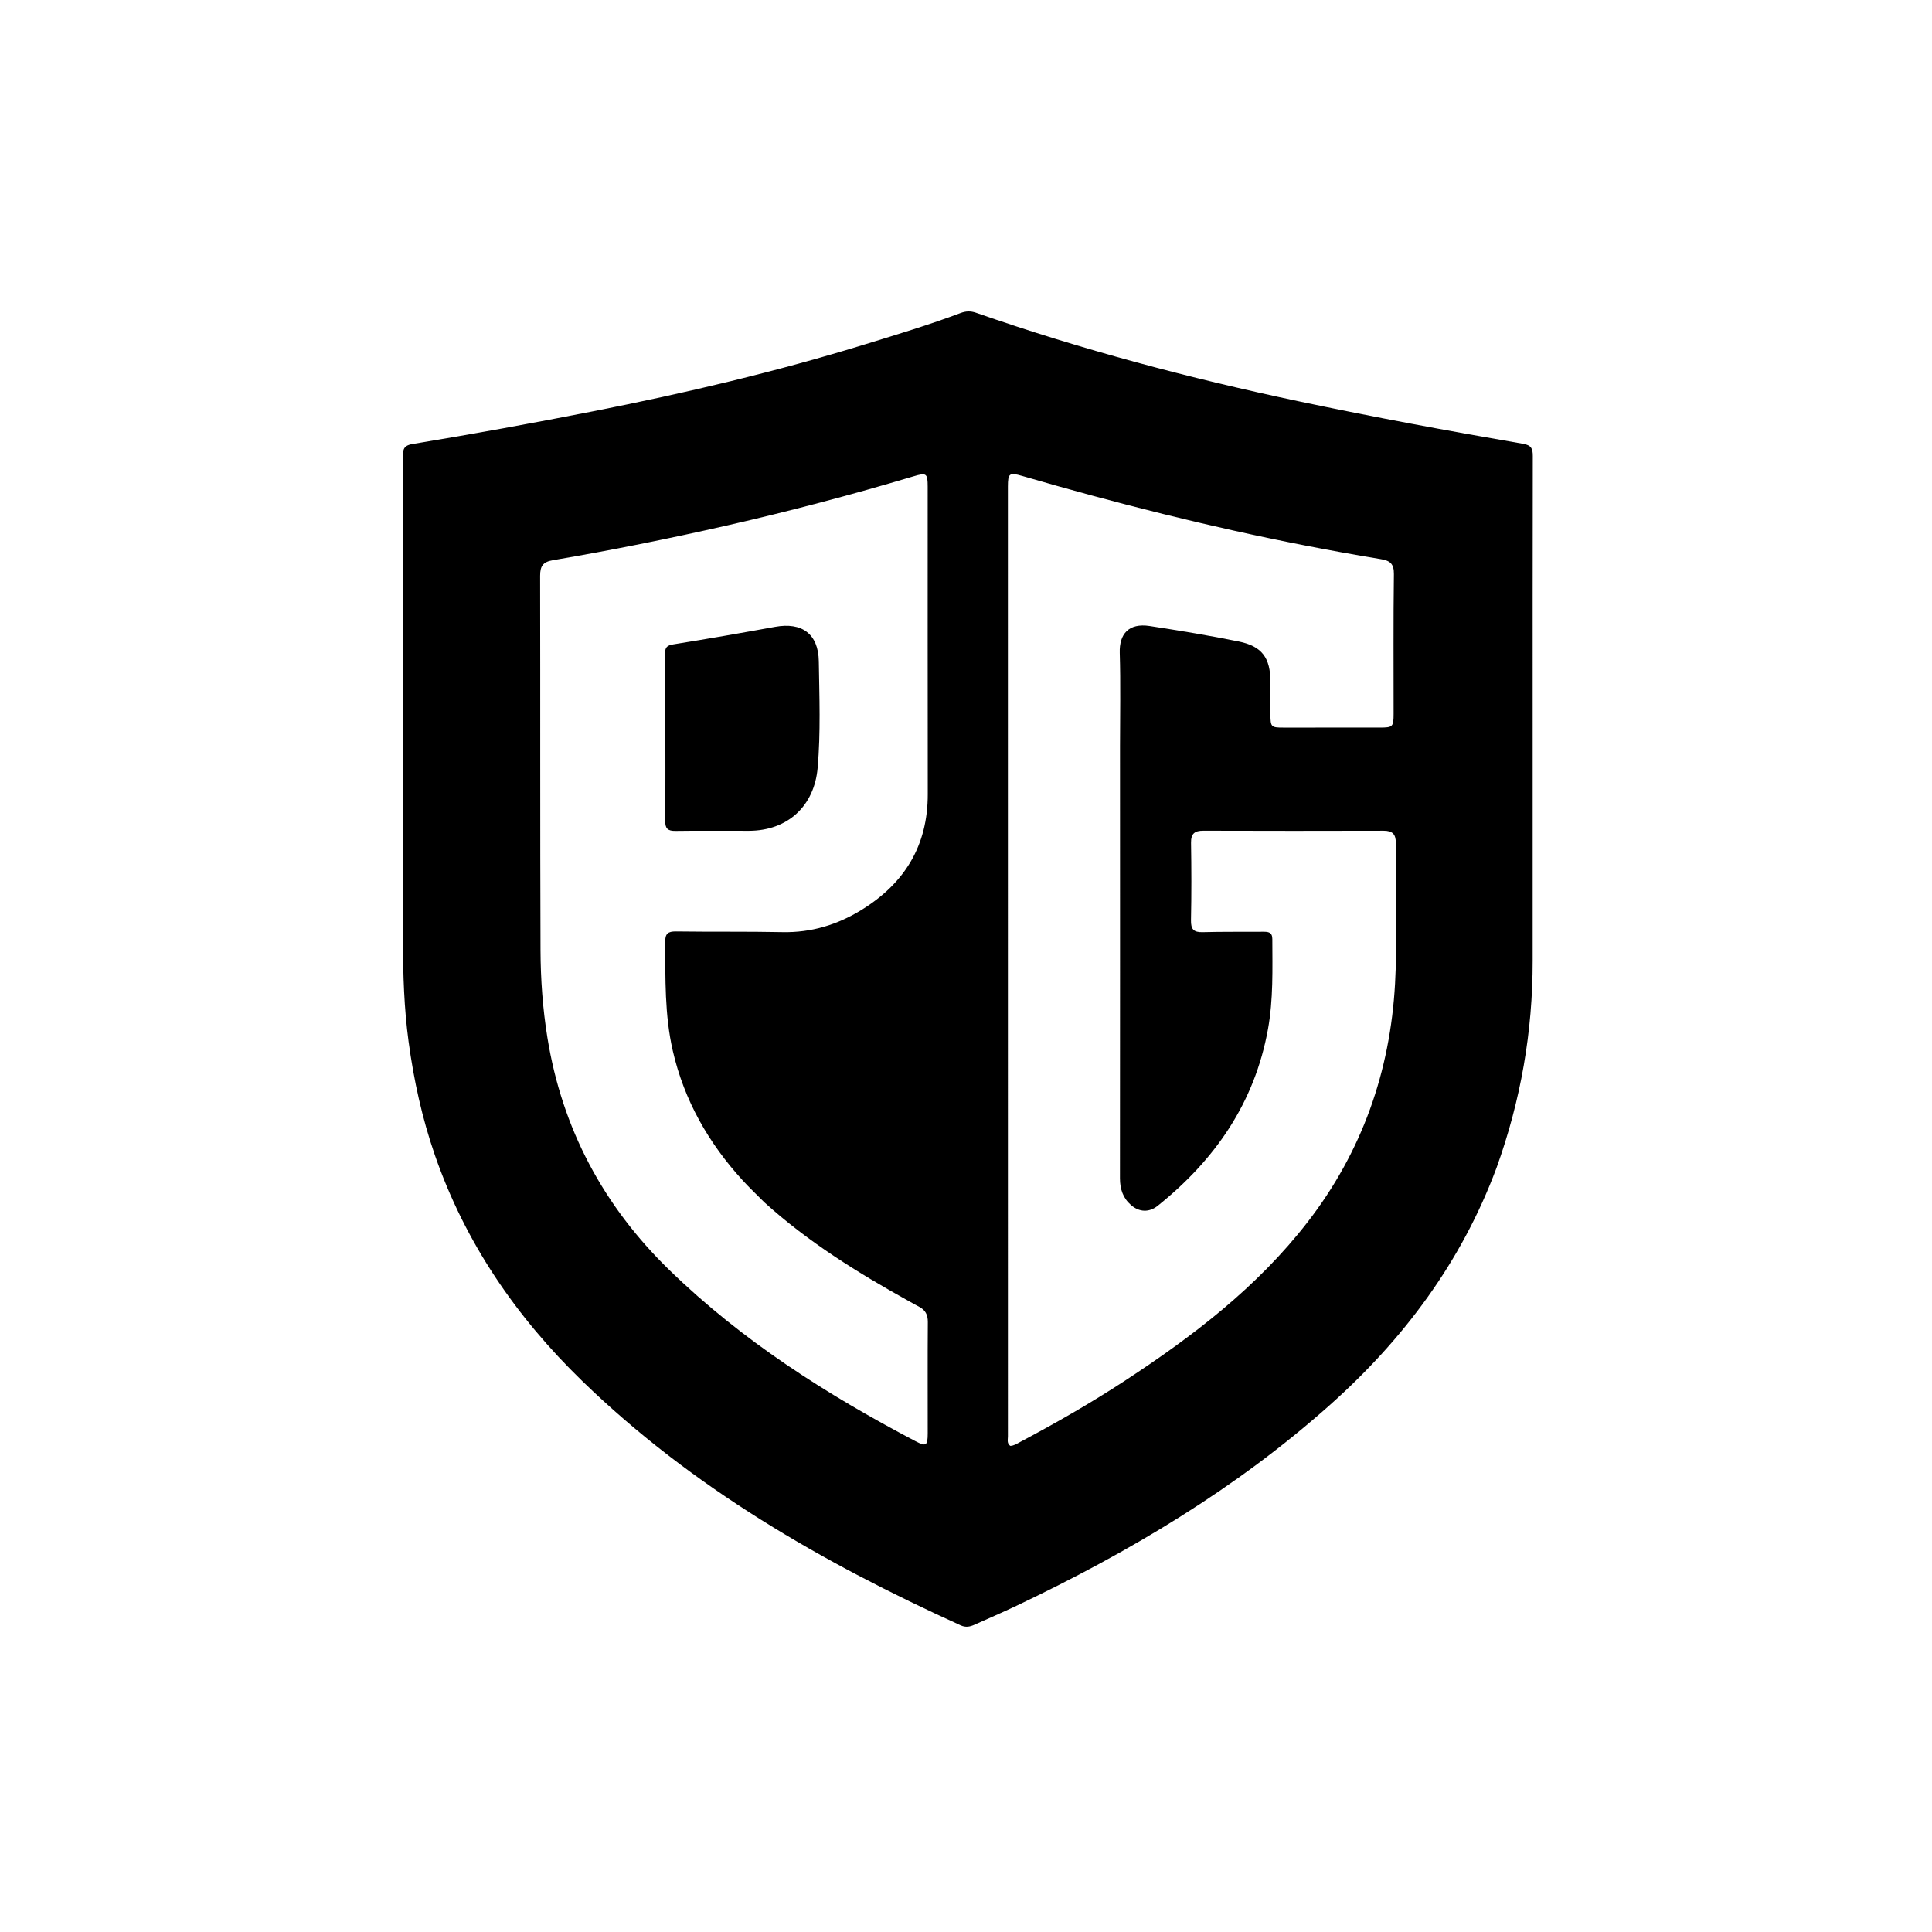 <svg version="1.1" id="Layer_1" xmlns="http://www.w3.org/2000/svg" xmlns:xlink="http://www.w3.org/1999/xlink" x="0px" y="0px"
	 width="100%" viewBox="0 0 1024 1024" enable-background="new 0 0 1024 1024" xml:space="preserve">
<path fill="#000000" opacity="1" stroke="none"
	d="
M793.183,619
	C774.575,668.883 743.944,709.858 704.76,744.776
	C655.067,789.058 598.522,822.678 538.683,851.125
	C531.317,854.626 523.814,857.84 516.374,861.185
	C514.024,862.242 511.777,862.648 509.2,861.478
	C435.968,828.228 366.869,788.497 308.677,732.054
	C273.642,698.071 246.56,658.664 230.482,612.197
	C223.723,592.662 219.33,572.599 216.564,552.118
	C214.176,534.43 213.587,516.697 213.607,498.879
	C213.706,413.385 213.658,327.891 213.624,242.397
	C213.622,238.74 213.419,236.203 218.635,235.342
	C250.74,230.042 282.756,224.227 314.69,217.934
	C363.31,208.352 411.472,196.994 458.845,182.407
	C475.696,177.219 492.587,172.135 509.101,165.921
	C511.888,164.872 514.411,164.758 517.286,165.762
	C573.236,185.307 630.392,200.468 688.352,212.699
	C727.83,221.029 767.497,228.373 807.253,235.221
	C811.654,235.979 812.42,237.779 812.412,241.696
	C812.309,291.526 812.348,341.356 812.347,391.185
	C812.346,430.516 812.309,469.846 812.347,509.177
	C812.385,546.779 806.049,583.26 793.183,619
M593.627,395.5
	C593.627,379.002 593.987,362.492 593.492,346.009
	C593.197,336.192 598.095,330.064 609.39,331.8
	C625.135,334.221 640.874,336.803 656.479,339.983
	C668.983,342.531 673.346,348.685 673.349,361.482
	C673.35,367.149 673.332,372.815 673.357,378.481
	C673.387,385.349 673.668,385.639 680.286,385.642
	C697.284,385.648 714.283,385.643 731.282,385.632
	C738.24,385.628 738.637,385.259 738.643,378.265
	C738.662,353.6 738.468,328.933 738.796,304.272
	C738.869,298.806 736.75,297.153 731.914,296.357
	C718.489,294.146 705.096,291.711 691.739,289.111
	C641.147,279.265 591.234,266.634 541.753,252.253
	C535.022,250.297 534.203,250.838 534.202,257.85
	C534.189,425.67 534.185,593.491 534.211,761.311
	C534.212,763.032 533.571,765.036 535.471,766.346
	C537.415,766.269 538.956,765.212 540.556,764.363
	C559.549,754.292 578.187,743.62 596.187,731.84
	C632.313,708.197 666.387,682.192 693.073,647.708
	C721.873,610.493 736.835,567.955 739.409,521.31
	C740.775,496.552 739.649,471.66 739.812,446.83
	C739.843,442.095 738.017,440.291 733.318,440.304
	C701.487,440.397 669.656,440.391 637.825,440.292
	C633.221,440.278 631.199,441.814 631.275,446.696
	C631.49,460.358 631.532,474.03 631.246,487.689
	C631.146,492.46 632.588,494.201 637.424,494.067
	C648.083,493.773 658.753,493.942 669.419,493.853
	C672.171,493.83 674.352,494.026 674.36,497.693
	C674.397,513.667 674.912,529.678 672.048,545.489
	C664.996,584.424 644.03,614.744 613.599,639.097
	C609.069,642.722 603.833,642.512 599.471,638.712
	C595.184,634.979 593.593,630.187 593.598,624.483
	C593.671,548.489 593.638,472.494 593.627,395.5
M405.197,637.319
	C401.326,633.419 397.311,629.65 393.608,625.596
	C375.537,605.815 362.643,583.277 356.591,556.939
	C352.218,537.904 352.702,518.631 352.56,499.341
	C352.528,494.9 353.955,493.628 358.306,493.69
	C377.134,493.957 395.97,493.668 414.794,494.051
	C429.971,494.36 443.732,490.176 456.491,482.351
	C479.377,468.313 491.781,448.251 491.734,420.931
	C491.641,366.606 491.711,312.28 491.696,257.955
	C491.695,250.855 491.053,250.413 484.182,252.463
	C451.515,262.211 418.584,270.934 385.338,278.5
	C354.721,285.468 323.953,291.663 293.005,296.925
	C287.72,297.823 286.27,300.115 286.28,305.201
	C286.415,371.357 286.231,437.515 286.483,503.672
	C286.541,519.104 287.65,534.516 290.118,549.851
	C297.909,598.271 319.874,639.21 354.847,673.211
	C393.3,710.595 438.038,739.08 485.276,763.891
	C490.895,766.842 491.703,766.256 491.71,759.69
	C491.73,740.027 491.613,720.362 491.764,700.7
	C491.793,696.861 490.473,694.339 487.183,692.63
	C485.262,691.632 483.381,690.557 481.488,689.505
	C454.654,674.577 428.607,658.496 405.197,637.319
z"/>
<path fill="#000000" opacity="1" stroke="none"
	d="
M352.648,381
	C352.625,369.176 352.717,357.849 352.508,346.528
	C352.446,343.156 353.468,342.072 356.885,341.524
	C374.898,338.638 392.873,335.501 410.822,332.232
	C425.027,329.645 433.764,335.931 433.984,350.519
	C434.266,369.313 435.005,388.141 433.373,406.925
	C431.604,427.294 417.44,440.303 396.949,440.339
	C383.959,440.362 370.967,440.212 357.98,440.4
	C353.872,440.459 352.527,439.099 352.571,434.957
	C352.758,417.14 352.649,399.319 352.648,381
z"/>
</svg>
